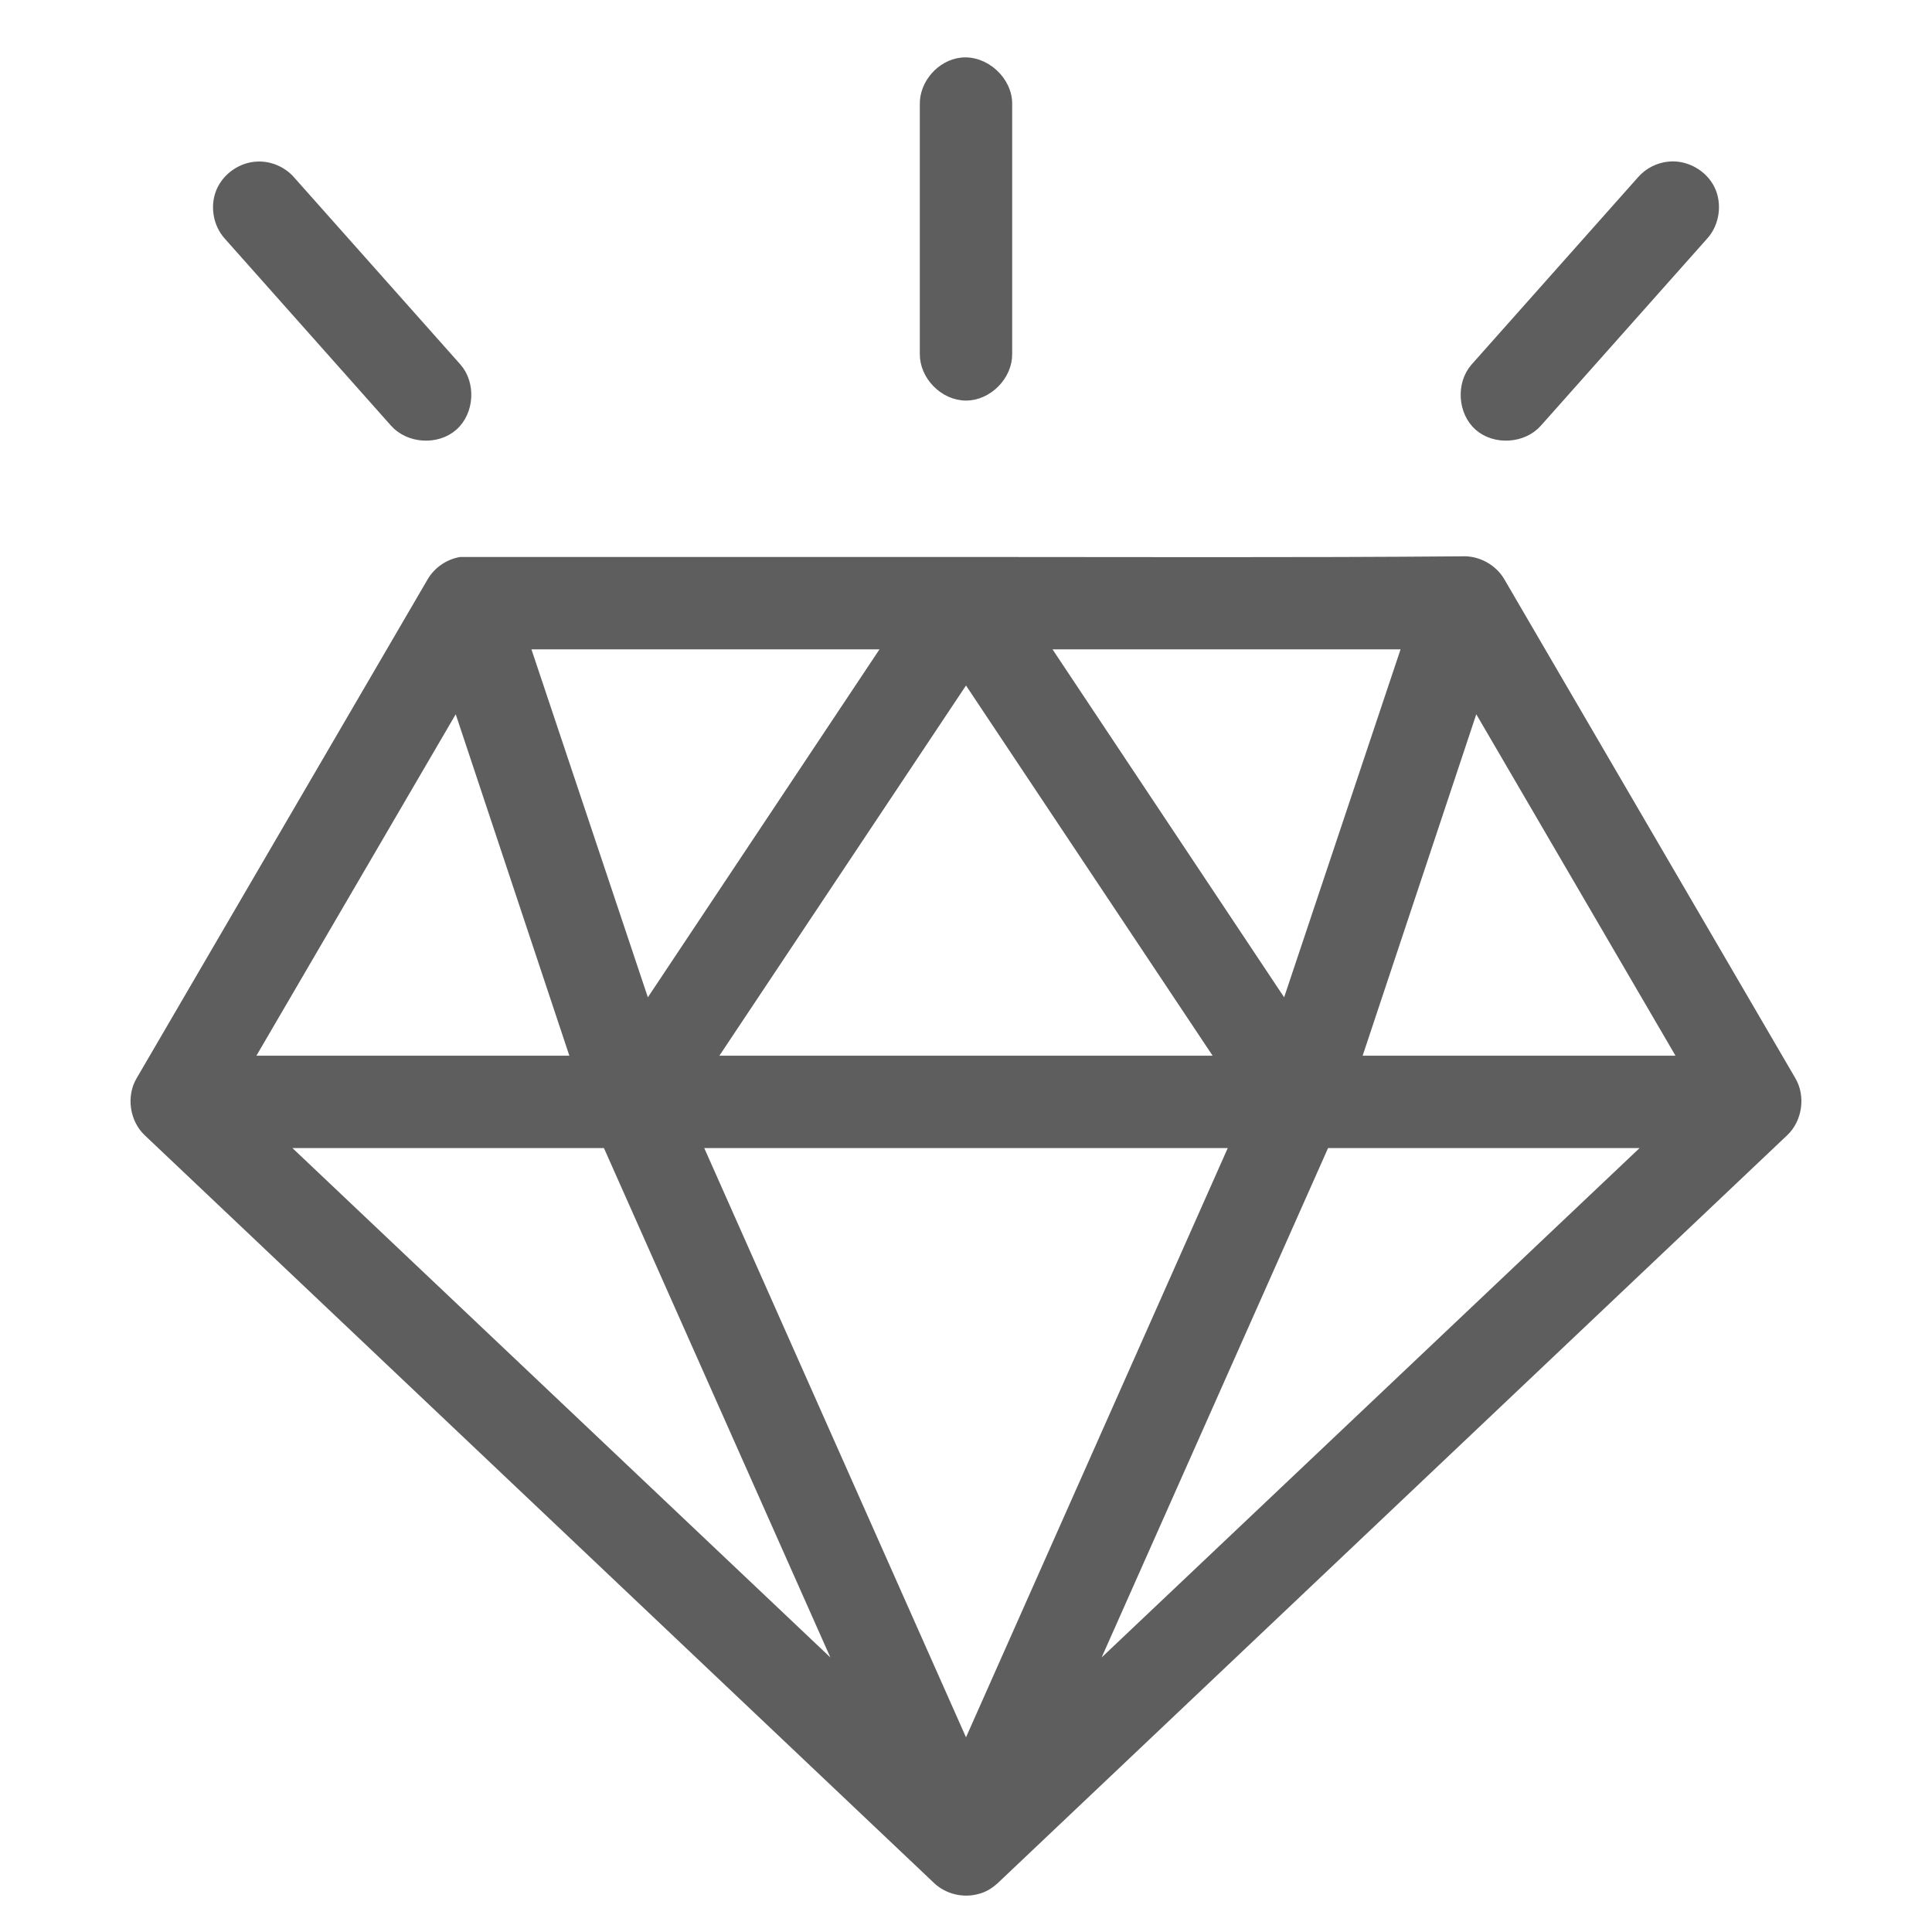 <svg xmlns="http://www.w3.org/2000/svg" fill="none" viewBox="0 0 20 21" height="20" width="20">
        <path stroke-width="0.1" stroke="#5E5E5E" fill="#5E5E5E" d="M9.95 0.676C9.728 0.701 9.543 0.912 9.548 1.135V3.846C9.545 4.084 9.761 4.304 10 4.304C10.239 4.304 10.455 4.084 10.452 3.846V1.135C10.457 0.879 10.205 0.648 9.95 0.676ZM2.299 1.806C2.128 1.812 1.966 1.924 1.899 2.082C1.833 2.24 1.866 2.434 1.981 2.561L3.788 4.594C3.945 4.771 4.25 4.79 4.427 4.633C4.605 4.476 4.623 4.171 4.466 3.994L2.659 1.961C2.57 1.859 2.434 1.8 2.299 1.806ZM17.644 1.806C17.528 1.816 17.417 1.873 17.341 1.961L15.534 3.994C15.377 4.171 15.395 4.476 15.572 4.633C15.75 4.79 16.054 4.771 16.211 4.594L18.018 2.561C18.14 2.428 18.17 2.217 18.09 2.055C18.01 1.893 17.824 1.789 17.644 1.806ZM4.508 6.104C4.377 6.126 4.258 6.208 4.191 6.323L1.029 11.744C0.925 11.918 0.959 12.162 1.106 12.302L9.689 20.433C9.802 20.539 9.971 20.58 10.12 20.539C10.194 20.521 10.25 20.486 10.31 20.433L18.893 12.302C19.04 12.162 19.074 11.918 18.971 11.744L15.809 6.323C15.726 6.179 15.558 6.088 15.393 6.097C13.6 6.112 11.796 6.104 10 6.104C8.174 6.104 6.326 6.104 4.508 6.104ZM5.207 7.008H9.153L6.527 10.953L5.207 7.008ZM10.847 7.008H14.793L13.473 10.953L10.847 7.008ZM10 7.361L12.774 11.525H7.226L10 7.361ZM4.466 7.643L5.758 11.525H2.2L4.466 7.643ZM15.534 7.643L17.799 11.525H14.242L15.534 7.643ZM2.553 12.429H6.097L8.673 18.224L2.553 12.429ZM7.078 12.429H12.922L10 19.007L7.078 12.429ZM13.903 12.429H17.447L11.327 18.224L13.903 12.429Z"></path>
        </svg>